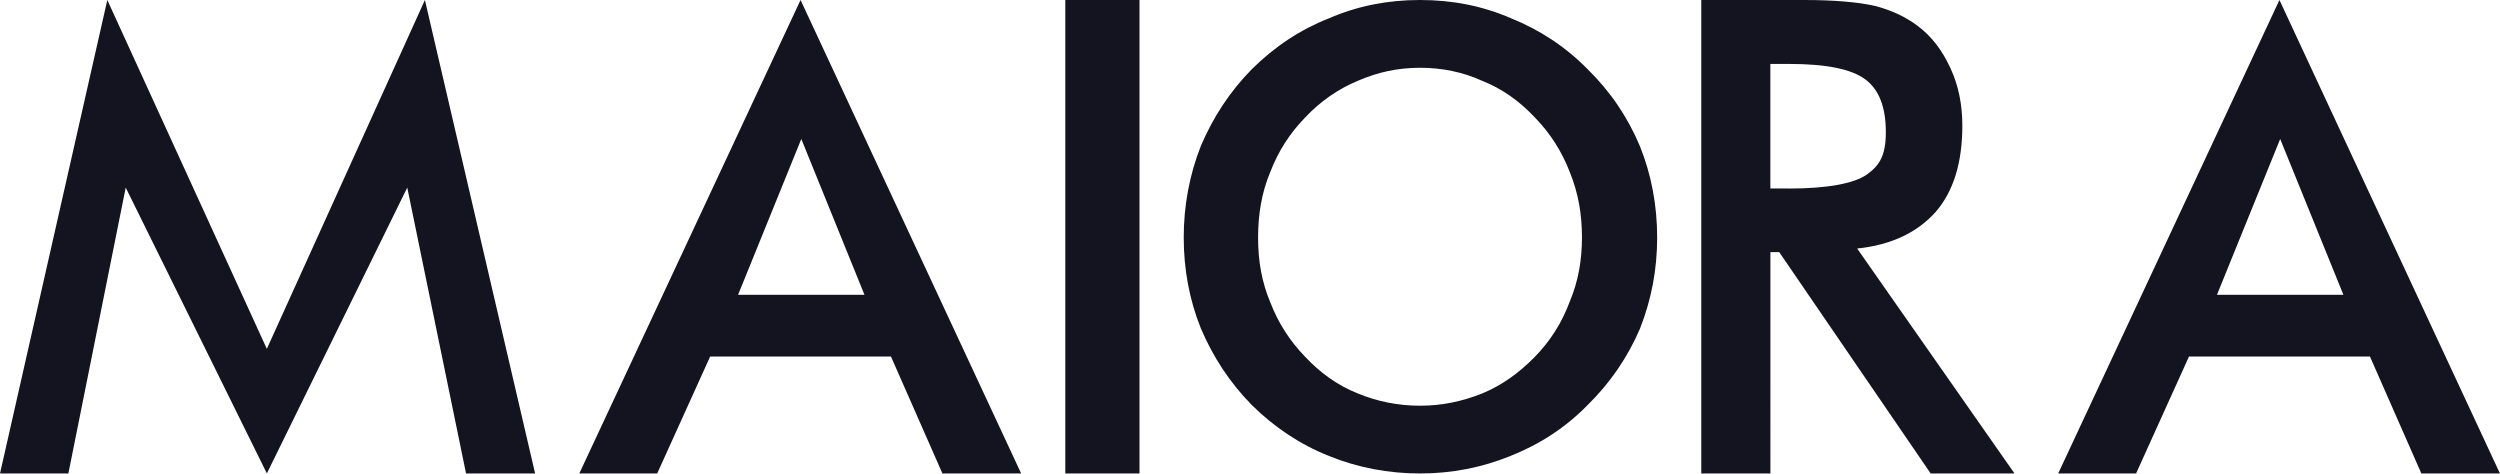 <?xml version="1.0" encoding="UTF-8" standalone="no"?>
<svg
   id="Livello_1"
   viewBox="0 0 501.34 94.96"
   version="1.1"
   sodipodi:docname="maiora.svg"
   width="501.34"
   height="94.96"
   inkscape:version="1.2.2 (b0a8486541, 2022-12-01)"
   xmlns:inkscape="http://www.inkscape.org/namespaces/inkscape"
   xmlns:sodipodi="http://sodipodi.sourceforge.net/DTD/sodipodi-0.dtd"
   xmlns="http://www.w3.org/2000/svg"
   xmlns:svg="http://www.w3.org/2000/svg">
  <sodipodi:namedview
     id="namedview9"
     pagecolor="#ffffff"
     bordercolor="#666666"
     borderopacity="1.0"
     inkscape:showpageshadow="2"
     inkscape:pageopacity="0.0"
     inkscape:pagecheckerboard="0"
     inkscape:deskcolor="#d1d1d1"
     showgrid="false"
     inkscape:zoom="0.236"
     inkscape:cx="192.79661"
     inkscape:cy="48.728814"
     inkscape:window-width="2560"
     inkscape:window-height="1371"
     inkscape:window-x="0"
     inkscape:window-y="32"
     inkscape:window-maximized="1"
     inkscape:current-layer="Livello_1" />
  <defs
     id="defs4">
    <style
       id="style2">.cls-1{fill:#141420;fill-rule:evenodd;}</style>
  </defs>
  <path
     class="cls-1"
     d="M 53.52,94.95 25.21,37.62 13.71,94.95 H 0 L 21.52,0 53.51,69.96 85.21,0 107.31,94.95 H 93.46 L 81.67,37.62 53.51,94.95 Z m 151.26,0 H 188.99 L 178.67,71.5 H 142.41 L 131.79,94.95 H 116.17 L 160.54,0 Z M 173.36,59.12 160.69,27.87 148.01,59.12 Z m 40.27,35.83 h 14.88 V 0 H 213.63 Z M 332.32,47.63 c 0,6.43 -1.15,12.42 -3.44,18.26 -2.45,5.7 -5.89,10.8 -10.5,15.33 -4.45,4.54 -9.61,7.89 -15.51,10.23 -5.75,2.33 -11.78,3.5 -18.1,3.5 -6.32,0 -12.5,-1.17 -18.24,-3.5 -5.89,-2.34 -11.06,-5.84 -15.5,-10.23 -4.45,-4.53 -7.77,-9.64 -10.2,-15.33 -2.3,-5.7 -3.45,-11.83 -3.45,-18.26 0,-6.43 1.15,-12.57 3.45,-18.4 2.43,-5.7 5.75,-10.82 10.2,-15.35 4.59,-4.53 9.61,-7.89 15.5,-10.22 C 272.28,1.17 278.32,0 284.77,0 c 6.45,0 12.5,1.17 18.24,3.66 5.76,2.33 10.92,5.69 15.37,10.22 4.61,4.53 8.05,9.64 10.5,15.48 2.29,5.7 3.44,11.84 3.44,18.27 z m -15.08,0 c 0,-4.67 -0.73,-8.92 -2.45,-13.15 -1.59,-4.09 -3.88,-7.74 -7.03,-10.96 -3.02,-3.21 -6.47,-5.7 -10.5,-7.3 -3.87,-1.76 -8.03,-2.63 -12.5,-2.63 -4.47,0 -8.46,0.88 -12.5,2.63 -3.87,1.6 -7.47,4.09 -10.49,7.3 -3.15,3.21 -5.45,6.87 -7.03,10.96 -1.72,4.09 -2.45,8.48 -2.45,13.15 0,4.67 0.73,8.92 2.45,13 1.58,4.1 3.89,7.74 7.03,10.96 3.02,3.22 6.48,5.7 10.49,7.3 3.89,1.61 8.06,2.47 12.5,2.47 4.44,0 8.48,-0.87 12.5,-2.47 3.89,-1.61 7.34,-4.08 10.5,-7.3 3.15,-3.22 5.45,-6.86 7.03,-11.1 1.72,-4.1 2.45,-8.33 2.45,-12.86 z m 86.74,47.32 H 387.17 L 356.8,50.56 h -1.77 V 94.95 H 341.17 V 0 h 20.66 c 6.03,0 10.9,0.44 14.15,1.18 3.39,0.88 6.19,2.22 8.54,3.98 2.95,2.21 5.01,5.02 6.64,8.56 1.63,3.53 2.36,7.36 2.36,11.49 0,7.38 -1.77,13.13 -5.31,17.25 -3.69,4.13 -8.84,6.65 -15.78,7.38 l 31.56,45.12 z M 358.72,37.81 c 7.81,0 13.12,-1.03 15.63,-2.8 2.5,-1.77 3.83,-3.75 3.83,-8.48 0,-5.01 -1.34,-8.55 -4.13,-10.62 -2.8,-2.07 -7.81,-3.09 -15.33,-3.09 h -3.7 V 37.8 h 3.7 z M 501.34,94.95 H 485.57 L 475.26,71.5 H 438.97 L 428.36,94.95 H 412.74 L 457.11,0 501.33,94.95 Z M 469.94,59.12 457.26,27.87 444.58,59.12 Z"
     id="path6" />
</svg>
